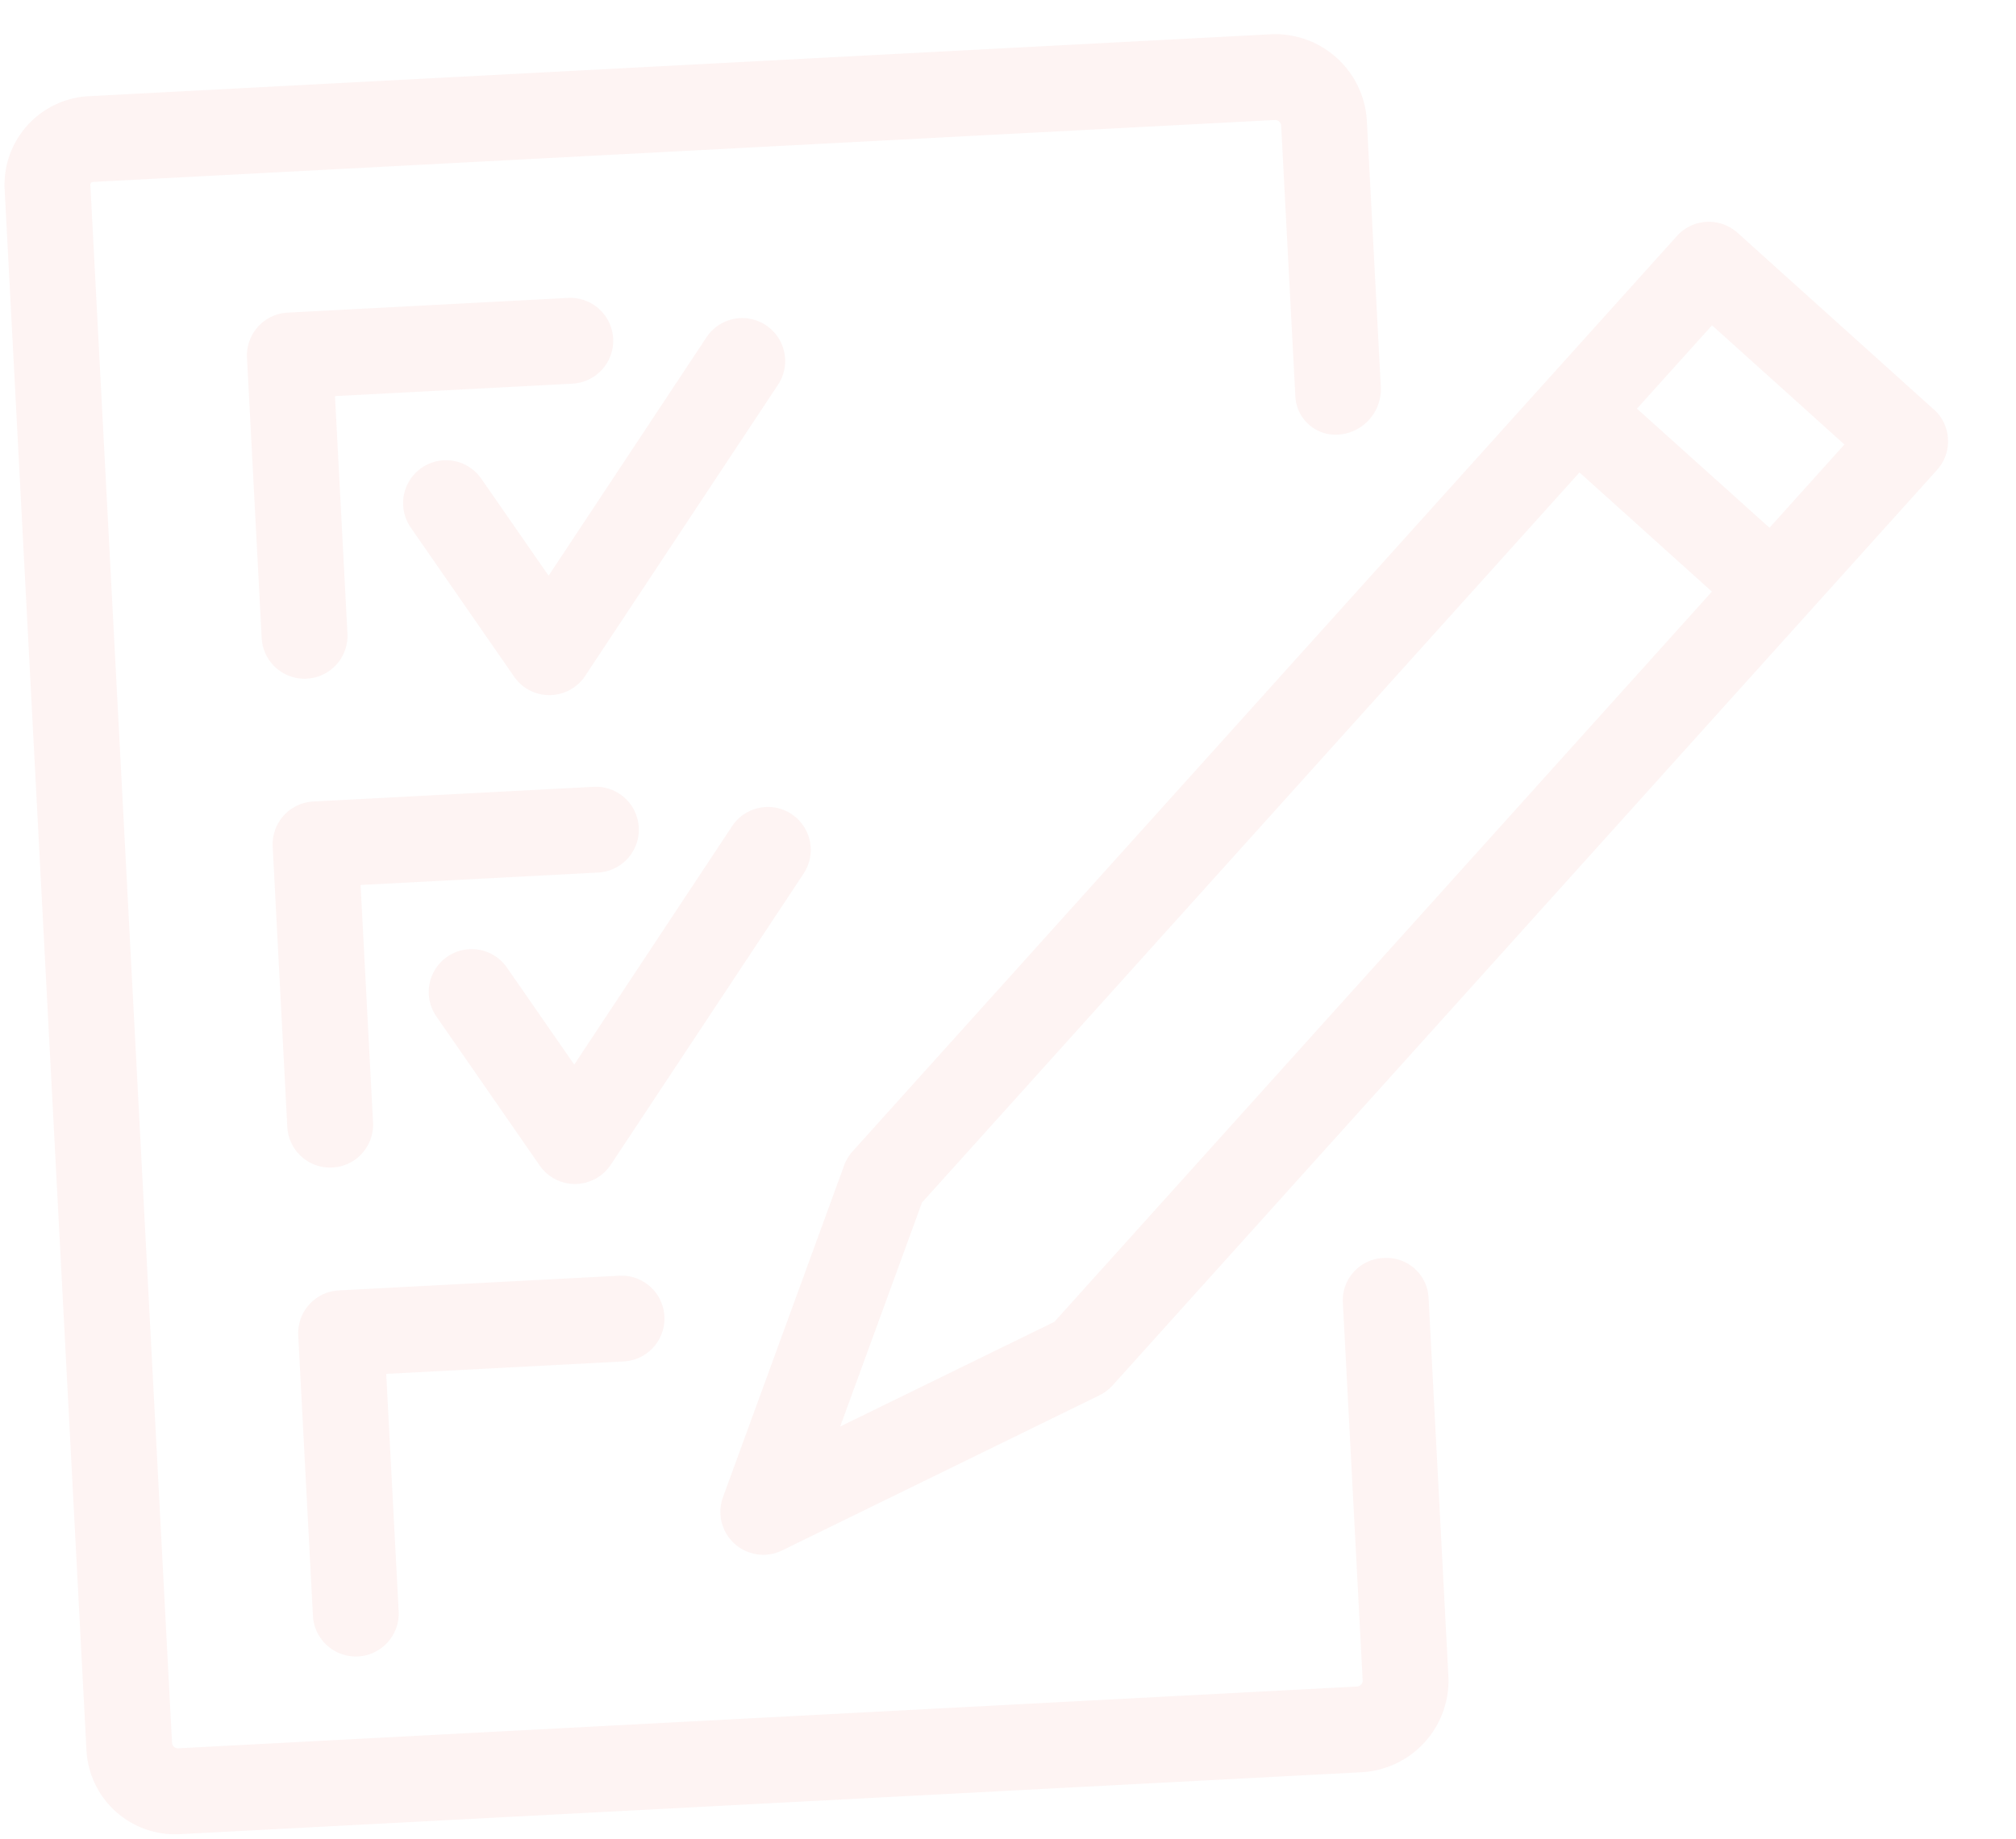 <?xml version="1.0" encoding="UTF-8"?>
<svg xmlns="http://www.w3.org/2000/svg" xmlns:xlink="http://www.w3.org/1999/xlink" width="240.555" height="219.46" viewBox="0 0 240.555 219.46">
  <defs>
    <clipPath id="clip-path">
      <rect id="Rechteck_22" data-name="Rechteck 22" width="230" height="207.707" fill="#f28f86"></rect>
    </clipPath>
  </defs>
  <g id="Gruppe_113" data-name="Gruppe 113" transform="translate(0 12.037) rotate(-3)" opacity="0.1">
    <g id="Gruppe_68" data-name="Gruppe 68" clip-path="url(#clip-path)">
      <path id="Pfad_206" data-name="Pfad 206" d="M157.726,146.556h-.178a5.052,5.052,0,0,0-5.04,5.052v45.14a.719.719,0,0,1-.717.716H10.95a.707.707,0,0,1-.708-.708V10.584a.341.341,0,0,1,.332-.341H151.79a.719.719,0,0,1,.717.717V43.33a4.809,4.809,0,0,0,4.783,4.809,5.431,5.431,0,0,0,5.459-5.43V10.96A10.96,10.96,0,0,0,151.79,0H10.575A10.591,10.591,0,0,0,0,10.584V197.123a10.591,10.591,0,0,0,10.575,10.584H151.79a10.959,10.959,0,0,0,10.96-10.959v-45.18a5.012,5.012,0,0,0-5.024-5.012" fill="#f28f86"></path>
      <path id="Pfad_207" data-name="Pfad 207" d="M37.725,75.419A5.122,5.122,0,0,0,42.847,70.3V41.917H71.229a5.121,5.121,0,0,0,0-10.243h-33.5A5.122,5.122,0,0,0,32.6,36.8V70.3a5.122,5.122,0,0,0,5.121,5.121" transform="translate(-4.774 -4.638)" fill="#f28f86"></path>
      <path id="Pfad_208" data-name="Pfad 208" d="M97.678,36.761a5.123,5.123,0,0,0-7.164,1.069l-20.3,27.428L62.8,53.276a5.121,5.121,0,1,0-8.712,5.386L65.472,77.073A5.123,5.123,0,0,0,69.614,79.5c.072,0,.143,0,.215,0a5.119,5.119,0,0,0,4.115-2.073l24.8-33.5a5.122,5.122,0,0,0-1.069-7.164" transform="translate(-7.808 -5.236)" fill="#f28f86"></path>
      <path id="Pfad_209" data-name="Pfad 209" d="M32.6,138.749a5.121,5.121,0,0,0,10.243,0V110.368H71.229a5.121,5.121,0,1,0,0-10.243h-33.5a5.122,5.122,0,0,0-5.121,5.121Z" transform="translate(-4.774 -14.661)" fill="#f28f86"></path>
      <path id="Pfad_210" data-name="Pfad 210" d="M97.678,105.211a5.124,5.124,0,0,0-7.164,1.069l-20.3,27.429L62.8,121.727a5.121,5.121,0,1,0-8.712,5.386l11.381,18.411a5.123,5.123,0,0,0,4.142,2.423c.072,0,.143,0,.215,0a5.119,5.119,0,0,0,4.115-2.073l24.8-33.5a5.122,5.122,0,0,0-1.069-7.164" transform="translate(-7.808 -15.259)" fill="#f28f86"></path>
      <path id="Pfad_211" data-name="Pfad 211" d="M32.6,207.2a5.121,5.121,0,1,0,10.243,0v-28.38H71.229a5.121,5.121,0,0,0,0-10.243h-33.5A5.122,5.122,0,0,0,32.6,173.7Z" transform="translate(-4.774 -24.685)" fill="#f28f86"></path>
      <path id="Pfad_212" data-name="Pfad 212" d="M241.711,53.157,219.434,30.88a5.12,5.12,0,0,0-7.243,0l-16.7,16.7,0,0,0,0-87.252,87.253a5.089,5.089,0,0,0-1.158,1.78l-16.44,38.622a5.121,5.121,0,0,0,6.718,6.718l38.784-16.509a5.1,5.1,0,0,0,1.616-1.091l87.248-87.249.009-.007.006-.009,16.7-16.7a5.121,5.121,0,0,0,0-7.243m-110.5,103.262-26.175,11.142,11.144-26.181L199.1,58.452l15.035,15.034Zm90.174-90.175L206.346,51.209l9.466-9.466,15.034,15.036Z" transform="translate(-13.211 -4.302)" fill="#f28f86"></path>
    </g>
  </g>
</svg>
